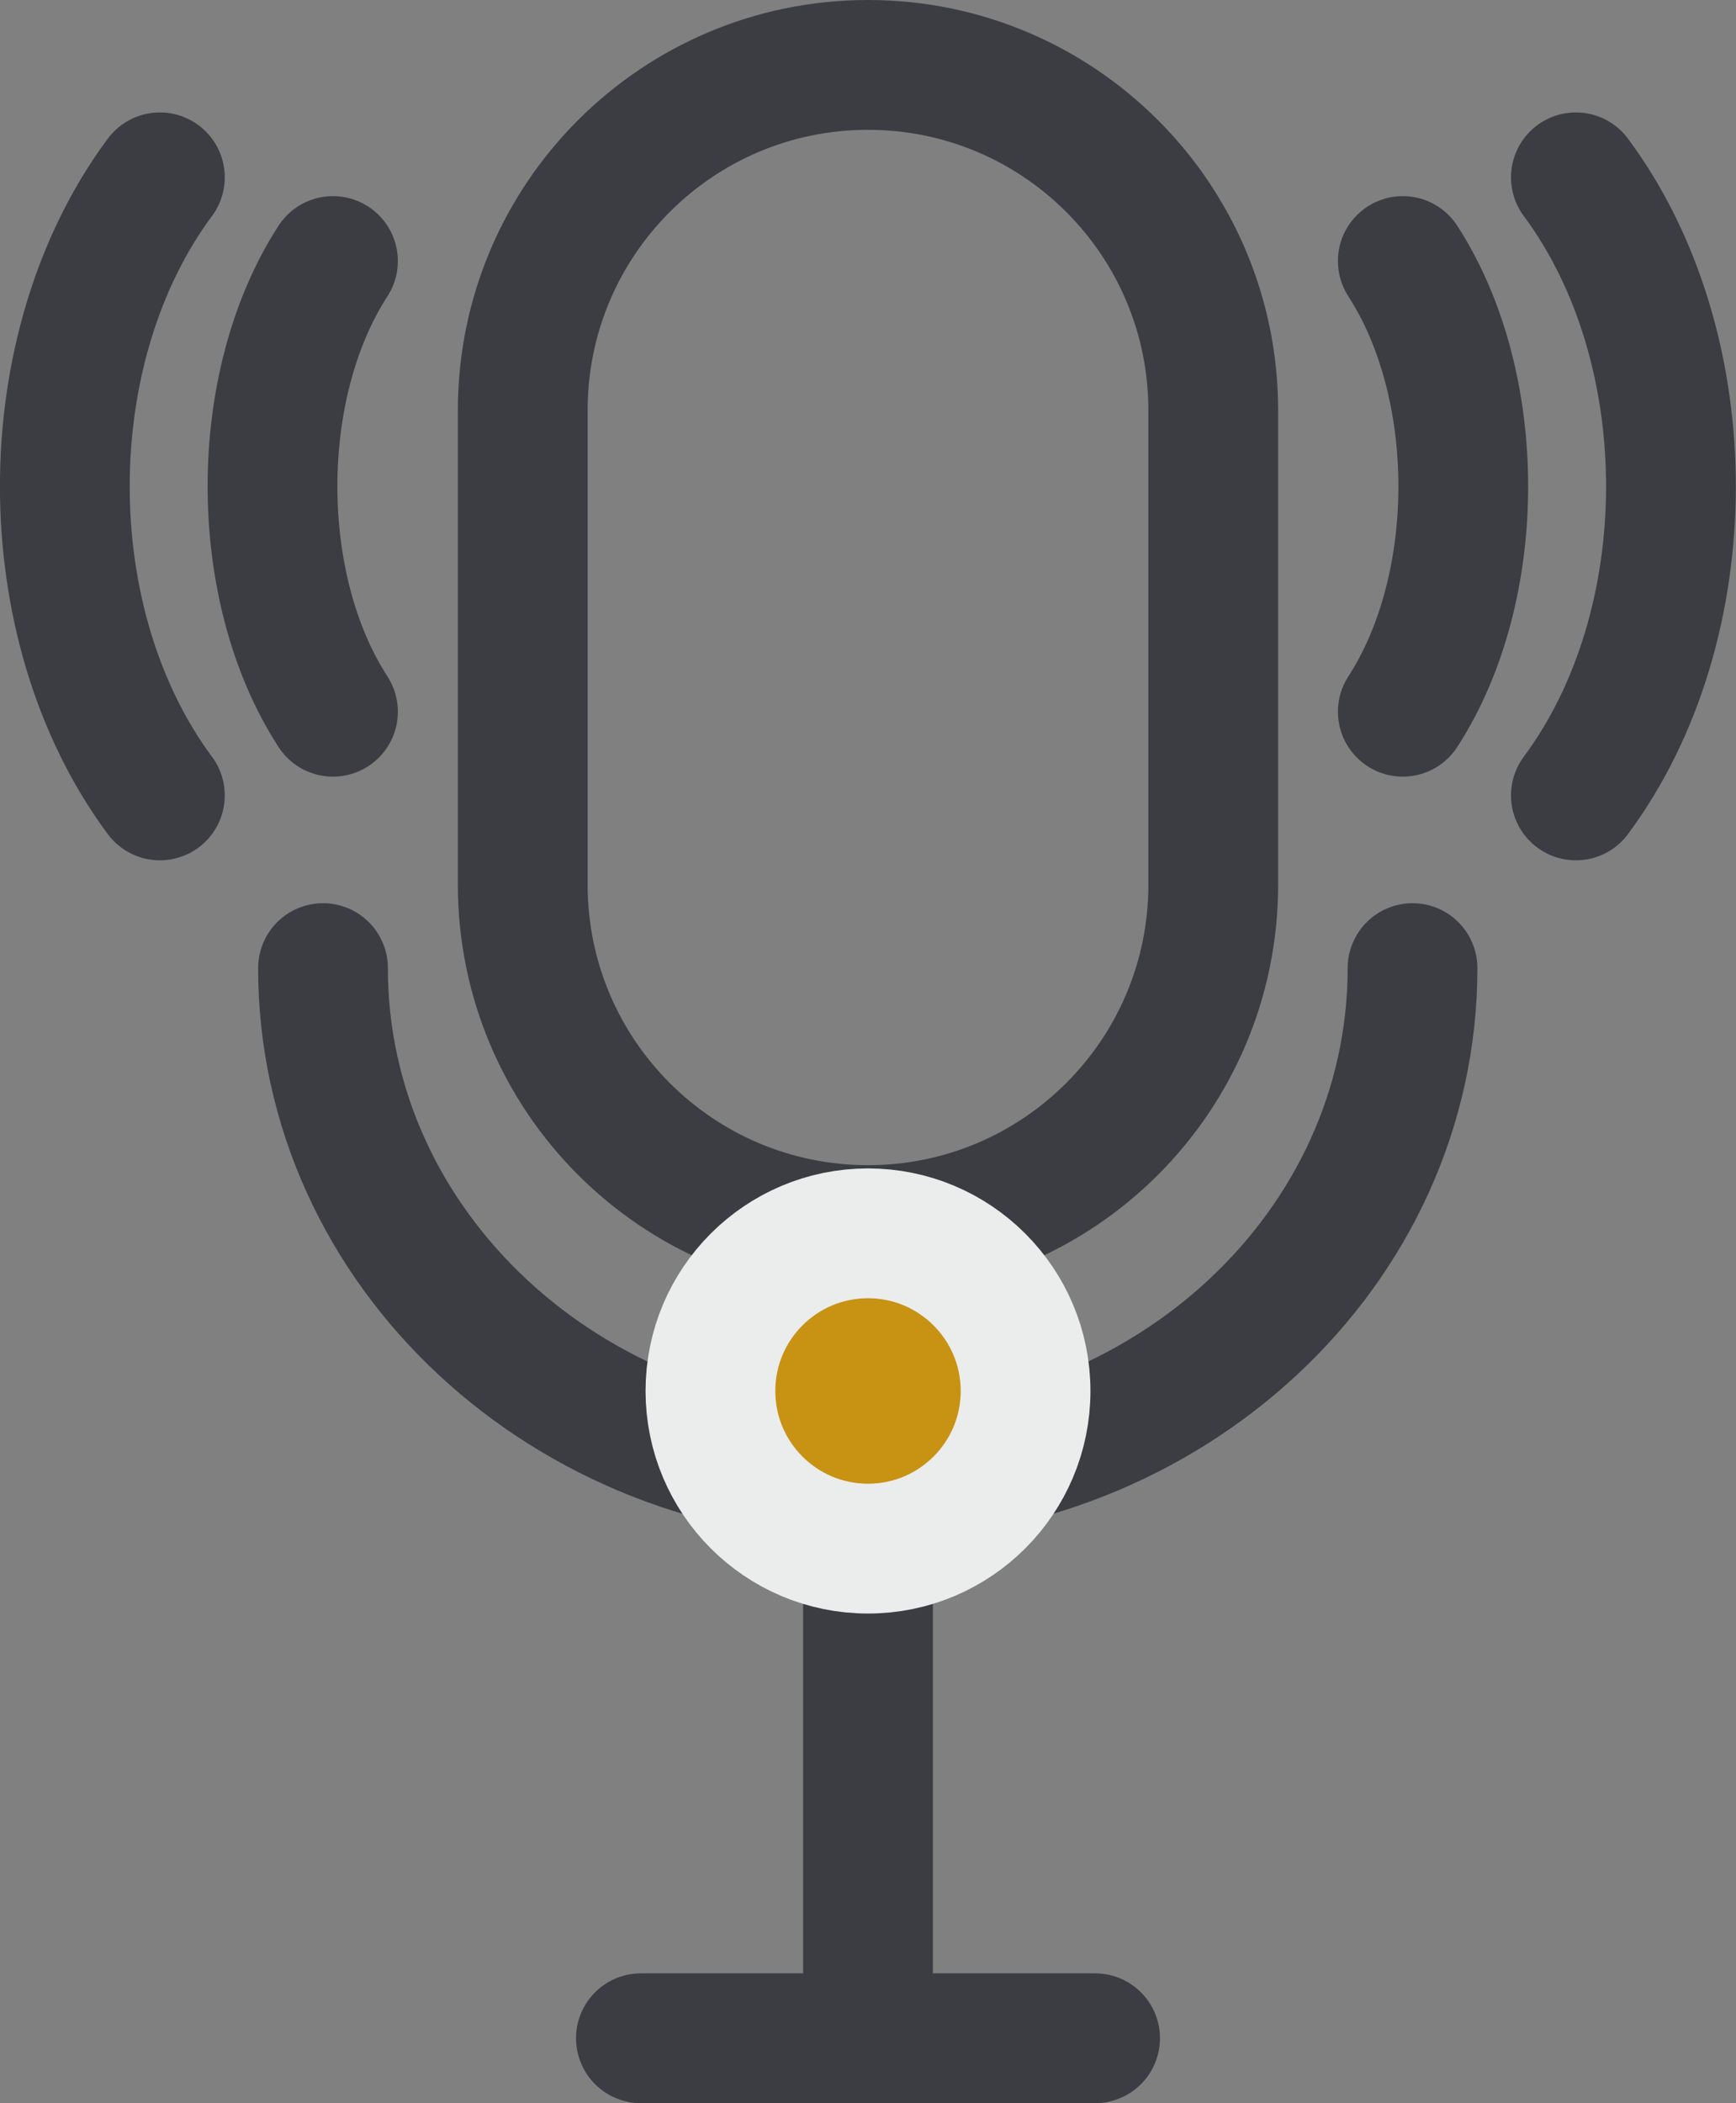 <?xml version="1.0" encoding="UTF-8"?><svg id="Ebene_2" xmlns="http://www.w3.org/2000/svg" viewBox="0 0 74.92 90.72"><rect x="0" y="0" width="74.92" height="90.72" fill="#808080" stroke="none"/><defs><style>.cls-1,.cls-2,.cls-3,.cls-4{fill:none;stroke-width:5.6px;}.cls-1,.cls-2,.cls-4{stroke:#3c3d43;}.cls-1,.cls-4{stroke-linecap:round;}.cls-3{stroke:#ebecec;}.cls-4{stroke-linejoin:round;}.cls-5{fill:#c89213;stroke-width:0px;}</style></defs><g id="Ebene_1-2"><path class="cls-2" d="m37.46,2.8c-8.23,0-14.9,6.67-14.9,14.9v20.46c0,8.23,6.67,14.9,14.9,14.9s14.9-6.67,14.9-14.9v-20.46c0-8.23-6.67-14.9-14.9-14.9Z"/><path class="cls-4" d="m13.94,41.76c0,12.09,10.53,21.9,23.51,21.9s23.51-9.8,23.51-21.9"/><path class="cls-1" d="m14.37,11.26c-3.48,5.37-3.48,14.07,0,19.44"/><path class="cls-1" d="m6.9,7.65c-5.47,7.36-5.47,19.3,0,26.66"/><path class="cls-1" d="m68.01,34.31c5.47-7.36,5.47-19.3,0-26.66"/><path class="cls-1" d="m60.54,30.7c3.48-5.37,3.48-14.07,0-19.44"/><line class="cls-4" x1="37.46" y1="67.44" x2="37.46" y2="87.03"/><line class="cls-4" x1="47.26" y1="87.92" x2="27.66" y2="87.92"/><path class="cls-5" d="m37.46,66.8c3.76,0,6.8-3.05,6.8-6.8s-3.04-6.8-6.8-6.8-6.8,3.04-6.8,6.8,3.04,6.8,6.8,6.8"/><circle class="cls-3" cx="37.46" cy="60" r="6.8"/></g></svg>